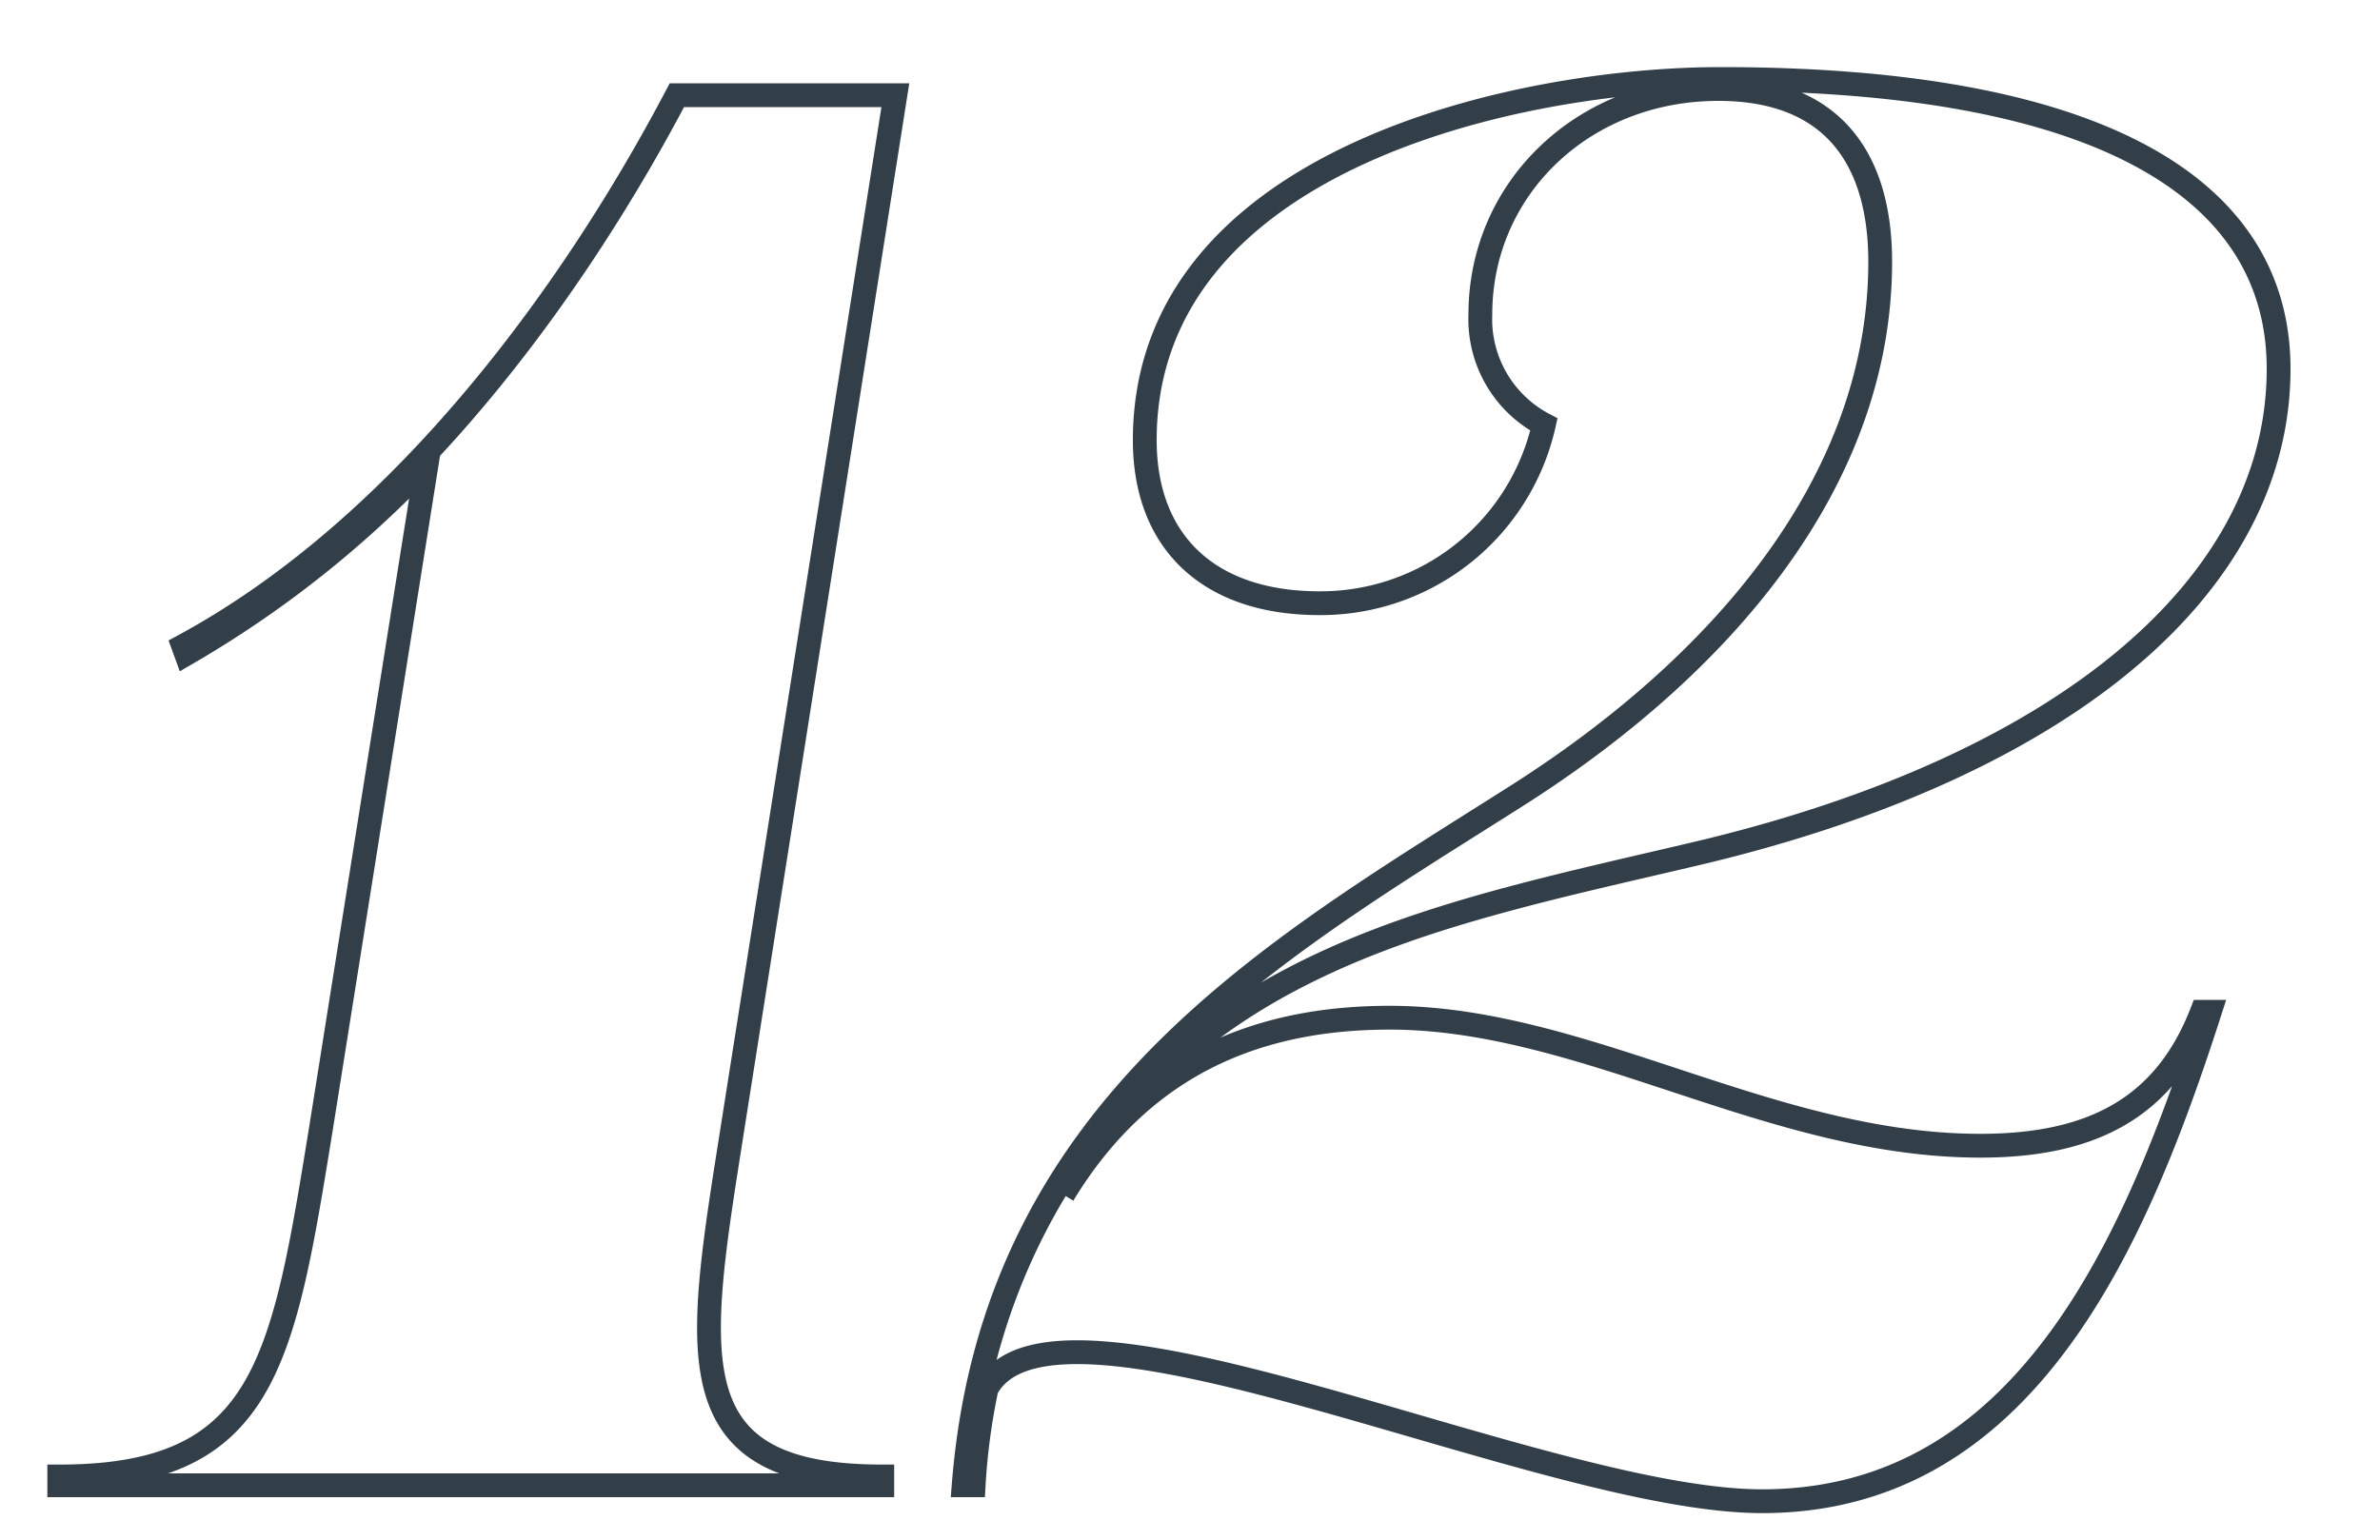 <?xml version="1.0" encoding="utf-8"?>
<svg xmlns="http://www.w3.org/2000/svg" viewBox="0 0 100 64.73"><g style="isolation:isolate"><path d="M30.78,47.4c-1.51,9.6-2.47,14.65,6.29,14.65l0,.37H2.49l0-.37c8.64,0,9.39-4.72,11-14.65l4.44-27.92a44.75,44.75,0,0,1-10.11,8l-.12-.33C17.22,22,24.35,11.78,28.44,4h9.18Z" style="fill:none;stroke:#323e48;stroke-miterlimit:10"/><path d="M41.45,58.37a26.88,26.88,0,0,0-.54,4.05h-.42c1.25-15.93,13.1-22.53,23.2-28.95C72.24,28.05,79,20.29,79,11c0-4.18-1.88-7.26-6.8-7.26-5.67,0-10,4.17-10,9.47a5,5,0,0,0,2.67,4.63,9.61,9.61,0,0,1-9.43,7.51c-4.67,0-7.34-2.59-7.34-6.85,0-11.84,15.76-15.18,24.19-15.18,15.77,0,23.45,4.51,23.45,12.18,0,9.18-9.1,16.73-24.41,20.36C60.6,38.39,50.71,40.14,44.67,50.2l0,0c3.42-5.63,8.38-7.43,13.72-7.43,8.18,0,16,5.38,24.82,5.38,4.72,0,7.76-1.62,9.31-5.63l.33,0c-3.09,9.6-7.72,20.57-18.81,20.57C64.77,63.09,44.25,53.08,41.45,58.37Z" style="fill:none;stroke:#323e48;stroke-miterlimit:10"/></g></svg>